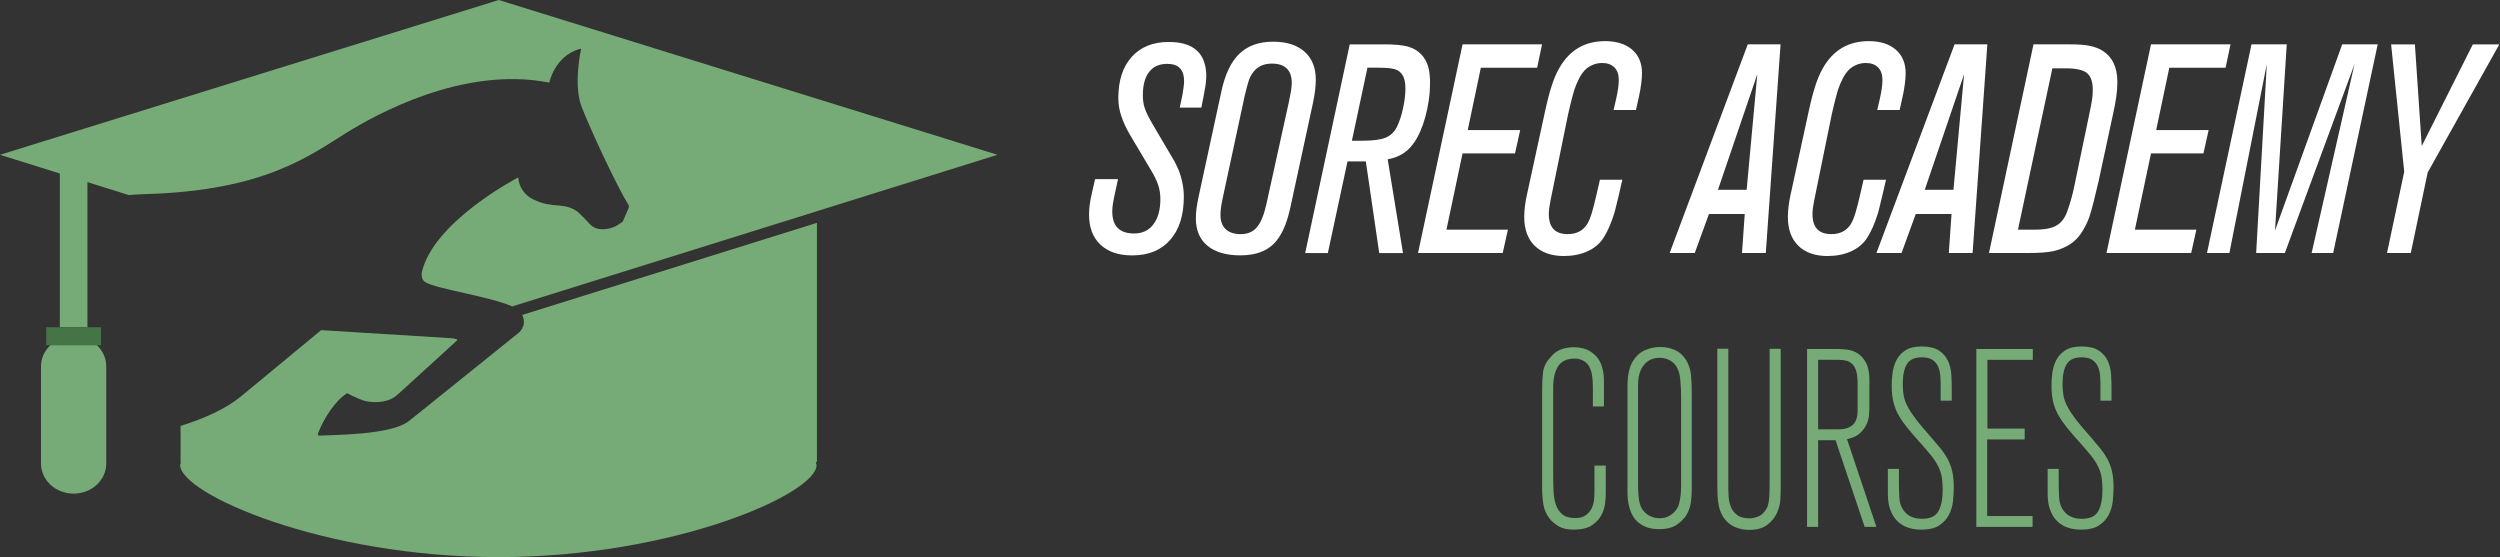<svg xmlns="http://www.w3.org/2000/svg" width="368" height="82" viewBox="0 0 368 82" fill="none"><rect x="0" y="0" width="368" height="82" fill="#333333" stroke="none"/><path d="M177.56 11.275C177.56 11.682 177.518 12.143 177.438 12.667C177.358 13.19 177.25 13.783 177.117 14.45L176.835 15.841H173.66L174.06 13.926C174.112 13.608 174.168 13.26 174.22 12.882C174.272 12.504 174.3 12.199 174.3 11.967C174.3 10.258 173.475 9.399 171.824 9.399C170.651 9.399 169.759 9.797 169.147 10.595C168.534 11.391 168.227 12.527 168.227 14.005C168.227 14.353 168.248 14.678 168.286 14.983C168.328 15.288 168.398 15.599 168.506 15.918C168.614 16.236 168.767 16.6 168.965 17.004C169.164 17.409 169.439 17.902 169.784 18.482L172.542 23.175C172.754 23.493 172.928 23.804 173.061 24.109C173.193 24.414 173.325 24.696 173.461 24.957C173.701 25.537 173.893 26.174 174.039 26.87C174.185 27.566 174.258 28.261 174.258 28.954C174.258 31.675 173.586 33.799 172.249 35.316C170.909 36.837 169.046 37.596 166.66 37.596C164.651 37.596 163.087 37.066 161.977 36.009C160.862 34.952 160.309 33.477 160.309 31.592C160.309 30.694 160.43 29.723 160.671 28.676L161.193 26.369H164.571L164.251 27.847C164.143 28.341 164.055 28.755 163.989 29.087C163.923 29.421 163.867 29.703 163.829 29.935C163.787 30.167 163.763 30.376 163.749 30.564C163.735 30.753 163.728 30.949 163.728 31.151C163.728 33.298 164.801 34.369 166.946 34.369C168.151 34.369 169.098 33.921 169.78 33.023C170.463 32.125 170.808 30.879 170.808 29.289C170.808 28.593 170.707 27.927 170.505 27.29C170.303 26.654 169.947 25.915 169.439 25.073L166.343 19.861C165.755 18.847 165.32 17.906 165.037 17.038C164.755 16.169 164.616 15.301 164.616 14.433C164.616 11.855 165.274 9.837 166.587 8.372C167.9 6.911 169.725 6.178 172.058 6.178C175.731 6.178 177.567 7.875 177.567 11.268L177.56 11.275Z" fill="white"></path><path d="M193.686 11.709C193.686 12.203 193.651 12.73 193.585 13.296C193.519 13.863 193.404 14.522 193.244 15.275L189.988 30.326C189.56 32.384 188.957 33.964 188.177 35.068C187.025 36.751 185.162 37.59 182.588 37.59C180.495 37.59 178.883 37.119 177.741 36.175C176.602 35.234 176.031 33.892 176.031 32.152C176.031 31.658 176.066 31.151 176.132 30.631C176.198 30.107 176.327 29.428 176.515 28.586L179.771 13.535C180.307 10.983 181.192 9.111 182.425 7.921C183.657 6.732 185.318 6.138 187.411 6.138C189.396 6.138 190.935 6.632 192.036 7.616C193.136 8.604 193.683 9.966 193.683 11.706L193.686 11.709ZM190.148 12.232C190.148 10.317 189.17 9.363 187.213 9.363C186.008 9.363 185.082 9.797 184.437 10.668C184.169 11.016 183.953 11.444 183.793 11.951C183.633 12.458 183.445 13.164 183.229 14.062L179.973 29.203C179.757 30.19 179.653 31.002 179.653 31.638C179.653 32.566 179.914 33.269 180.436 33.749C180.959 34.226 181.69 34.468 182.627 34.468C183.647 34.468 184.444 34.127 185.019 33.447C185.594 32.765 186.057 31.641 186.405 30.077L189.703 15.112C189.863 14.36 189.978 13.78 190.044 13.373C190.11 12.968 190.145 12.59 190.145 12.242L190.148 12.232Z" fill="white"></path><path d="M210.497 12.229C210.497 13.07 210.438 13.912 210.316 14.754C210.194 15.595 210.027 16.407 209.815 17.189C209.599 17.971 209.338 18.71 209.031 19.41C208.721 20.105 208.38 20.702 208.008 21.192C207.123 22.412 205.876 23.164 204.268 23.456L206.521 37.248H203.021L201.05 23.761H198.355L195.461 37.248H192.125L198.679 6.532H203.867C205.34 6.532 206.468 6.642 207.245 6.857C208.021 7.076 208.68 7.46 209.216 8.01C209.672 8.504 209.999 9.077 210.201 9.73C210.403 10.383 210.504 11.218 210.504 12.232L210.497 12.229ZM206.879 13.011C206.879 12.083 206.705 11.387 206.357 10.923C206.089 10.545 205.713 10.293 205.232 10.161C204.748 10.032 203.944 9.965 202.819 9.965H201.29L198.999 20.712H200.608C202.136 20.712 203.261 20.559 203.986 20.255C204.71 19.95 205.26 19.42 205.633 18.667C206.009 17.885 206.308 16.964 206.538 15.904C206.764 14.847 206.879 13.882 206.879 13.011Z" fill="white"></path><path d="M226.264 9.969H217.98L216.051 19.148H223.771L223.008 22.584H215.288L212.917 33.808H221.963L221.201 37.245H208.734L215.288 6.529H226.992L226.268 9.966L226.264 9.969Z" fill="white"></path><path d="M241.702 10.75C241.702 11.184 241.66 11.721 241.58 12.361C241.5 13 241.392 13.607 241.26 14.187L240.817 16.188H237.52L237.882 14.621C238.014 14.041 238.115 13.511 238.185 13.034C238.251 12.556 238.286 12.129 238.286 11.751C238.286 10.969 238.07 10.359 237.642 9.925C237.213 9.491 236.611 9.272 235.831 9.272C235.322 9.272 234.838 9.375 234.382 9.577C233.926 9.779 233.55 10.041 233.257 10.359C232.961 10.677 232.686 11.082 232.432 11.575C232.178 12.069 231.955 12.589 231.767 13.14C231.631 13.574 231.471 14.16 231.283 14.899C231.095 15.638 230.949 16.251 230.841 16.745L228.226 29.556C228.065 30.338 227.985 30.991 227.985 31.511C227.985 33.48 228.912 34.464 230.761 34.464C232.073 34.464 233.038 33.957 233.658 32.943C233.898 32.539 234.121 31.992 234.323 31.312C234.525 30.633 234.744 29.768 234.988 28.724L235.51 26.461H238.808L238.446 28.029C238.418 28.115 238.38 28.297 238.324 28.572C238.272 28.847 238.178 29.231 238.042 29.725C237.934 30.159 237.847 30.524 237.781 30.812C237.715 31.104 237.652 31.319 237.6 31.465C237.384 32.161 237.137 32.83 236.855 33.466C236.572 34.106 236.283 34.639 235.991 35.077C235.427 35.919 234.643 36.565 233.637 37.012C232.631 37.463 231.485 37.685 230.2 37.685C228.372 37.685 226.944 37.184 225.913 36.184C224.883 35.183 224.367 33.768 224.367 31.942C224.367 31.448 224.402 30.928 224.468 30.375C224.534 29.825 224.625 29.301 224.733 28.807L227.418 16.453C227.741 14.946 228.072 13.67 228.41 12.626C228.744 11.582 229.127 10.697 229.556 9.972C231.057 7.36 233.296 6.055 236.273 6.055C237.962 6.055 239.289 6.476 240.253 7.311C241.218 8.149 241.702 9.296 241.702 10.754V10.75Z" fill="white"></path><path d="M259.921 37.245H256.422L256.826 31.502H251.557L249.468 37.245H245.77L257.271 6.529H262.098L259.925 37.245H259.921ZM252.884 27.936H257.108L258.675 10.927L252.884 27.936Z" fill="white"></path><path d="M280.514 10.75C280.514 11.184 280.472 11.721 280.392 12.361C280.312 13 280.204 13.607 280.072 14.187L279.629 16.188H276.332L276.694 14.621C276.826 14.041 276.927 13.511 276.997 13.034C277.063 12.556 277.098 12.129 277.098 11.751C277.098 10.969 276.882 10.359 276.454 9.925C276.025 9.491 275.423 9.272 274.643 9.272C274.134 9.272 273.65 9.375 273.194 9.577C272.738 9.779 272.362 10.041 272.069 10.359C271.773 10.677 271.498 11.082 271.244 11.575C270.99 12.069 270.767 12.589 270.579 13.14C270.443 13.574 270.283 14.16 270.095 14.899C269.907 15.638 269.761 16.251 269.653 16.745L267.038 29.556C266.877 30.338 266.797 30.991 266.797 31.511C266.797 33.48 267.724 34.464 269.573 34.464C270.885 34.464 271.85 33.957 272.466 32.943C272.707 32.539 272.93 31.992 273.132 31.312C273.334 30.633 273.553 29.768 273.797 28.724L274.319 26.461H277.617L277.255 28.029C277.227 28.115 277.188 28.297 277.133 28.572C277.077 28.847 276.986 29.231 276.851 29.725C276.743 30.159 276.656 30.524 276.589 30.812C276.523 31.104 276.461 31.319 276.408 31.465C276.192 32.161 275.945 32.83 275.663 33.466C275.381 34.106 275.092 34.639 274.8 35.077C274.235 35.919 273.452 36.565 272.446 37.012C271.439 37.463 270.293 37.685 269.009 37.685C267.18 37.685 265.753 37.184 264.722 36.184C263.691 35.183 263.176 33.768 263.176 31.942C263.176 31.448 263.211 30.928 263.277 30.375C263.346 29.825 263.433 29.301 263.541 28.807L266.226 16.453C266.55 14.946 266.881 13.67 267.219 12.626C267.553 11.582 267.936 10.697 268.364 9.972C269.865 7.36 272.104 6.055 275.082 6.055C276.77 6.055 278.097 6.476 279.062 7.311C280.026 8.149 280.51 9.296 280.51 10.754L280.514 10.75Z" fill="white"></path><path d="M290.363 37.245H286.863L287.267 31.502H281.998L279.909 37.245H276.211L287.713 6.529H292.539L290.366 37.245H290.363ZM283.325 27.936H287.549L289.116 10.927L283.325 27.936Z" fill="white"></path><path d="M311.679 12.057C311.679 12.723 311.623 13.448 311.519 14.23C311.411 15.012 311.223 16 310.955 17.19L308.904 26.717C308.688 27.645 308.454 28.616 308.2 29.633C307.946 30.647 307.723 31.432 307.535 31.982C307.295 32.648 306.978 33.301 306.591 33.941C306.201 34.581 305.808 35.071 305.404 35.419C305.028 35.767 304.561 36.078 303.997 36.353C303.433 36.628 302.831 36.84 302.186 36.983C301.73 37.069 301.208 37.135 300.619 37.178C300.031 37.222 299.213 37.245 298.168 37.245H292.777L299.331 6.529H304.68C305.94 6.529 306.919 6.602 307.615 6.748C308.312 6.894 308.928 7.126 309.464 7.444C310.937 8.372 311.676 9.909 311.676 12.057H311.679ZM308.061 13.269C308.061 12.053 307.772 11.215 307.197 10.751C306.619 10.287 305.582 10.055 304.081 10.055H302.11L297.043 33.808H299.495C300.619 33.808 301.504 33.692 302.148 33.46C302.792 33.228 303.301 32.854 303.677 32.33C303.973 31.926 304.199 31.462 304.359 30.942C304.547 30.422 304.742 29.799 304.941 29.073C305.143 28.351 305.31 27.625 305.442 26.902L307.493 17.044C307.709 16.03 307.855 15.271 307.936 14.764C308.016 14.257 308.057 13.757 308.057 13.266L308.061 13.269Z" fill="white"></path><path d="M327.604 9.969H319.32L317.39 19.148H325.111L324.348 22.584H316.628L314.256 33.808H323.303L322.541 37.245H310.074L316.628 6.529H328.332L327.607 9.966L327.604 9.969Z" fill="white"></path><path d="M343.448 37.245H340.273L346.586 9.445L336.331 37.245H332.107L333.674 9.445L328.165 37.245H324.867L331.421 6.529H336.609L334.879 33.938L344.772 6.529H349.999L343.442 37.245H343.448Z" fill="white"></path><path d="M357.36 25.368L354.867 37.245H351.367L353.902 25.282L351.973 6.532H355.473L356.479 21.497L364.001 6.532H367.901L357.364 25.371L357.36 25.368Z" fill="white"></path><path d="M227 57.415C227 56.403 227.049 55.512 227.148 54.743C227.247 53.978 227.606 53.262 228.229 52.594C228.715 51.999 229.251 51.606 229.841 51.408C230.426 51.209 231.032 51.112 231.651 51.112C232.116 51.112 232.574 51.169 233.028 51.278C233.481 51.388 233.898 51.582 234.273 51.853C234.45 51.979 234.644 52.136 234.854 52.335C235.064 52.533 235.262 52.796 235.452 53.132C235.642 53.468 235.794 53.881 235.918 54.375C236.037 54.869 236.099 55.464 236.099 56.156V59.828H234.471V57.399C234.471 56.767 234.454 56.257 234.421 55.861C234.388 55.464 234.343 55.152 234.289 54.913C234.236 54.678 234.161 54.448 234.075 54.229C233.856 53.735 233.539 53.371 233.135 53.136C232.727 52.901 232.294 52.784 231.832 52.784C230.665 52.784 229.841 53.161 229.354 53.913C228.868 54.666 228.629 55.711 228.629 57.047V69.802C228.629 70.644 228.645 71.453 228.678 72.23C228.711 73.008 228.826 73.696 229.024 74.287C229.222 74.878 229.544 75.355 229.981 75.716C230.422 76.076 231.049 76.254 231.865 76.254C232.57 76.254 233.114 76.1 233.502 75.788C233.885 75.481 234.17 75.121 234.343 74.712C234.52 74.303 234.623 73.894 234.656 73.489C234.689 73.085 234.706 72.781 234.706 72.583V68.539H236.367V72.583C236.367 72.931 236.338 73.4 236.285 73.991C236.231 74.582 236.054 75.177 235.753 75.772C235.452 76.367 234.982 76.877 234.343 77.311C233.7 77.744 232.78 77.958 231.585 77.958C230.698 77.958 229.973 77.792 229.408 77.456C228.843 77.124 228.381 76.719 228.031 76.25C227.853 76.003 227.697 75.744 227.565 75.473C227.433 75.202 227.326 74.894 227.247 74.546C227.169 74.202 227.107 73.785 227.066 73.303C227.021 72.821 227 72.259 227 71.615V57.411V57.415Z" fill="#76AB77"></path><path d="M239.559 57.194C239.559 56.157 239.629 55.32 239.773 54.692C239.917 54.061 240.123 53.538 240.387 53.117C240.828 52.401 241.406 51.883 242.115 51.559C242.824 51.239 243.587 51.077 244.407 51.077C245.162 51.077 245.875 51.227 246.551 51.523C247.227 51.818 247.775 52.316 248.196 53.004C248.617 53.696 248.86 54.462 248.926 55.303C248.992 56.145 249.025 56.959 249.025 57.752V72.179C249.025 72.722 248.979 73.317 248.893 73.96C248.806 74.604 248.592 75.207 248.262 75.778C247.973 76.272 247.508 76.749 246.868 77.207C246.225 77.664 245.351 77.891 244.242 77.891C243.467 77.891 242.807 77.782 242.267 77.559C241.723 77.336 241.282 77.053 240.94 76.705C240.598 76.361 240.33 75.968 240.144 75.539C239.954 75.106 239.818 74.669 239.728 74.224C239.637 73.778 239.587 73.357 239.579 72.965C239.567 72.568 239.563 72.236 239.563 71.965V57.206L239.559 57.194ZM247.466 58.732C247.466 57.716 247.421 56.74 247.334 55.813C247.244 54.883 246.967 54.146 246.506 53.599C246.242 53.304 245.912 53.073 245.524 52.911C245.137 52.749 244.733 52.668 244.312 52.668C243.381 52.668 242.638 52.98 242.086 53.599C241.843 53.87 241.653 54.162 241.521 54.474C241.389 54.785 241.294 55.089 241.237 55.384C241.183 55.684 241.146 55.959 241.138 56.222C241.125 56.481 241.121 56.676 241.121 56.797V71.269C241.121 72.507 241.204 73.45 241.369 74.094C241.533 74.738 241.872 75.26 242.383 75.656C242.935 76.077 243.578 76.288 244.308 76.288C244.906 76.288 245.425 76.138 245.871 75.843C246.58 75.397 247.021 74.782 247.198 74.001C247.376 73.22 247.462 72.394 247.462 71.528V58.732H247.466Z" fill="#76AB77"></path><path d="M252.781 51.336H254.41V71.657C254.41 72.102 254.426 72.596 254.459 73.138C254.492 73.68 254.608 74.191 254.806 74.66C255.003 75.13 255.313 75.518 255.729 75.83C256.146 76.138 256.743 76.296 257.514 76.296C257.955 76.296 258.397 76.202 258.838 76.016C259.279 75.83 259.642 75.502 259.93 75.033C260.062 74.859 260.161 74.66 260.227 74.438C260.293 74.215 260.347 73.936 260.392 73.604C260.437 73.268 260.462 72.863 260.475 72.381C260.487 71.9 260.491 71.3 260.491 70.584V51.34H262.12V72.329C262.12 72.6 262.099 73.045 262.054 73.664C262.008 74.284 261.839 74.911 261.542 75.555C261.246 76.198 260.776 76.765 260.136 77.259C259.497 77.753 258.59 78 257.424 78C256.917 78 256.397 77.919 255.869 77.757C255.342 77.595 254.867 77.344 254.447 76.996C254.039 76.652 253.725 76.259 253.499 75.826C253.272 75.393 253.107 74.935 253.008 74.454C252.905 73.972 252.843 73.466 252.822 72.932C252.802 72.401 252.79 71.875 252.79 71.357V51.332L252.781 51.336Z" fill="#76AB77"></path><path d="M266 51.373H270.519C270.96 51.373 271.455 51.409 271.999 51.482C272.543 51.555 273.046 51.749 273.512 52.057C273.978 52.364 274.369 52.822 274.691 53.429C275.013 54.036 275.173 54.87 275.173 55.931V60.011C275.173 60.282 275.157 60.642 275.124 61.088C275.091 61.533 274.967 61.99 274.757 62.46C274.547 62.929 274.221 63.367 273.776 63.775C273.33 64.184 272.7 64.476 271.883 64.646L276.204 77.55H274.477L270.189 64.796H267.629V77.55H266V51.373ZM267.629 52.967V63.201H270.585C271.516 63.201 272.221 62.986 272.712 62.557C273.199 62.128 273.442 61.424 273.442 60.44V56.428C273.442 55.692 273.376 55.097 273.244 54.643C273.112 54.19 272.918 53.838 272.663 53.595C272.407 53.348 272.114 53.182 271.784 53.097C271.45 53.012 271.088 52.967 270.688 52.967H267.633H267.629Z" fill="#76AB77"></path><path d="M279.523 71.102C279.523 72.09 279.552 72.887 279.606 73.494C279.659 74.102 279.865 74.652 280.22 75.146C280.418 75.417 280.636 75.636 280.867 75.794C281.098 75.956 281.341 76.077 281.597 76.166C281.852 76.251 282.096 76.308 282.327 76.332C282.558 76.356 282.764 76.368 282.941 76.368C284.116 76.368 284.912 75.996 285.332 75.255C285.753 74.514 285.963 73.462 285.963 72.098C285.963 71.357 285.914 70.713 285.815 70.167C285.716 69.621 285.534 69.09 285.266 68.568C285.002 68.05 284.648 67.516 284.203 66.973C283.757 66.427 283.205 65.783 282.541 65.042C281.877 64.302 281.296 63.626 280.797 63.018C280.298 62.411 279.874 61.804 279.519 61.197C279.164 60.59 278.901 59.934 278.723 59.23C278.546 58.525 278.459 57.712 278.459 56.797C278.459 56.25 278.496 55.647 278.575 54.975C278.653 54.307 278.835 53.676 279.123 53.081C279.412 52.486 279.853 51.992 280.438 51.595C281.028 51.198 281.844 51 282.891 51C283.939 51 284.825 51.202 285.427 51.607C286.029 52.012 286.466 52.518 286.746 53.129C287.023 53.736 287.183 54.392 287.229 55.101C287.274 55.809 287.295 56.469 287.295 57.084V58.974H285.666V56.639C285.666 56.242 285.65 55.813 285.617 55.339C285.584 54.87 285.485 54.433 285.32 54.024C285.155 53.615 284.883 53.275 284.508 53.004C284.132 52.733 283.601 52.595 282.912 52.595C281.848 52.595 281.11 52.927 280.702 53.595C280.29 54.263 280.088 55.234 280.088 56.521C280.088 57.165 280.133 57.732 280.22 58.226C280.306 58.719 280.492 59.237 280.768 59.78C281.044 60.322 281.444 60.942 281.964 61.634C282.483 62.326 283.188 63.164 284.075 64.152C284.673 64.844 285.192 65.459 285.637 66.002C286.078 66.544 286.445 67.095 286.734 67.649C287.023 68.204 287.237 68.803 287.381 69.446C287.526 70.09 287.596 70.851 287.596 71.742C287.596 72.357 287.559 73.033 287.48 73.761C287.402 74.49 287.204 75.162 286.882 75.781C286.561 76.397 286.087 76.919 285.456 77.336C284.825 77.757 283.943 77.963 282.813 77.963C282.125 77.963 281.486 77.866 280.888 77.672C280.29 77.478 279.77 77.17 279.325 76.745C278.88 76.32 278.534 75.773 278.278 75.105C278.022 74.438 277.895 73.636 277.895 72.693V69.021H279.523V71.098V71.102Z" fill="#76AB77"></path><path d="M290.918 51.373H299.226V52.967H292.547V63.091H298.03V64.686H292.514V75.96H299.193V77.555H290.918V51.377V51.373Z" fill="#76AB77"></path><path d="M303.043 71.102C303.043 72.09 303.071 72.887 303.125 73.494C303.179 74.102 303.385 74.652 303.739 75.146C303.937 75.417 304.156 75.636 304.387 75.794C304.618 75.956 304.861 76.077 305.116 76.166C305.372 76.251 305.615 76.308 305.846 76.332C306.077 76.356 306.283 76.368 306.46 76.368C307.635 76.368 308.431 75.996 308.852 75.255C309.272 74.514 309.483 73.462 309.483 72.098C309.483 71.357 309.433 70.713 309.334 70.167C309.235 69.621 309.054 69.09 308.786 68.568C308.522 68.05 308.167 67.516 307.722 66.973C307.277 66.427 306.724 65.783 306.061 65.042C305.397 64.302 304.815 63.626 304.317 63.018C303.818 62.411 303.393 61.804 303.038 61.197C302.684 60.59 302.42 59.934 302.243 59.23C302.065 58.525 301.979 57.712 301.979 56.797C301.979 56.25 302.016 55.647 302.094 54.975C302.173 54.307 302.354 53.676 302.643 53.081C302.931 52.486 303.372 51.992 303.958 51.595C304.547 51.198 305.364 51 306.411 51C307.458 51 308.345 51.202 308.947 51.607C309.549 52.012 309.986 52.518 310.266 53.129C310.542 53.736 310.703 54.392 310.748 55.101C310.794 55.809 310.814 56.469 310.814 57.084V58.974H309.186V56.639C309.186 56.242 309.169 55.813 309.136 55.339C309.103 54.87 309.004 54.433 308.839 54.024C308.674 53.615 308.402 53.275 308.027 53.004C307.652 52.733 307.12 52.595 306.432 52.595C305.368 52.595 304.63 52.927 304.222 53.595C303.809 54.263 303.607 55.234 303.607 56.521C303.607 57.165 303.653 57.732 303.739 58.226C303.826 58.719 304.011 59.237 304.288 59.78C304.564 60.322 304.964 60.942 305.483 61.634C306.003 62.326 306.708 63.164 307.594 64.152C308.192 64.844 308.712 65.459 309.157 66.002C309.598 66.544 309.965 67.095 310.254 67.649C310.542 68.204 310.757 68.803 310.901 69.446C311.045 70.09 311.115 70.851 311.115 71.742C311.115 72.357 311.078 73.033 311 73.761C310.921 74.49 310.724 75.162 310.402 75.781C310.08 76.397 309.606 76.919 308.975 77.336C308.345 77.757 307.462 77.963 306.333 77.963C305.644 77.963 305.005 77.866 304.407 77.672C303.809 77.478 303.29 77.17 302.845 76.745C302.399 76.32 302.053 75.773 301.797 75.105C301.542 74.438 301.414 73.636 301.414 72.693V69.021H303.043V71.098V71.102Z" fill="#76AB77"></path><path d="M120.252 32.801L76.871 46.357C77.283 47.18 77.239 48.253 76.323 49.007C74.894 50.121 62.613 60.078 60.119 62.028C57.501 64.027 49.248 64.008 47.032 64.118C46.903 64.125 46.734 64.134 46.801 63.825C47.613 61.655 49.335 58.964 51.109 57.875C51.816 58.273 53.312 58.982 54.002 59.076C55.255 59.316 57.266 59.302 58.6 58.02C59.737 57.006 67.323 50.066 67.323 50.066C67.36 49.977 67.055 49.863 66.623 49.796L47.27 48.596L35.409 58.401C33.198 60.201 30.081 61.6 26.582 62.694V67.99H26.63L26.525 68.472C26.525 72.659 47.521 82.005 73.387 82.005C99.254 82.005 120.195 72.659 120.195 68.472L120.088 67.99H120.249V32.801H120.252Z" fill="#76AB77"></path><path d="M73.418 0L0 22.785L18.978 28.717C19.76 28.644 20.559 28.593 21.375 28.571C38.916 28.081 45.539 22.927 51.105 19.476C55.108 17.016 68.093 9.632 80.855 12.161C80.855 12.161 81.609 8.301 85.307 7.203C85.307 7.203 85.602 7.146 85.525 7.279C85.525 7.279 84.376 12.419 85.592 15.66C86.905 19.069 90.823 27.473 92.52 30.169C92.62 30.382 92.538 30.473 92.545 30.601L91.679 32.6C90.903 33.203 90.161 33.675 88.841 33.741C87.987 33.784 87.245 33.517 86.694 32.849C86.371 32.474 85.463 31.564 85.056 31.194C83.044 29.686 81.396 30.768 78.58 29.389C77.483 28.923 76.389 27.761 76.292 26.115C76.292 26.115 63.721 32.611 62.073 40.164C62.019 40.688 62.14 41.289 62.669 41.568C64.324 42.54 72.14 43.658 75.401 45.104L120.246 31.091L140.623 24.722L144.688 23.453L146.827 22.785L73.418 0Z" fill="#76AB77"></path><path d="M12.871 48.168V23.638L8.807 24.907V48.168H12.871Z" fill="#76AB77"></path><path d="M6.809 48.167V50.81H7.422H14.258H14.866V48.167H12.871H8.806H6.809Z" fill="#457446"></path><path d="M6.037 53.914V68.236C6.037 70.68 8.184 72.66 10.839 72.66C13.494 72.66 15.64 70.68 15.64 68.236V53.914C15.64 52.704 15.112 51.609 14.258 50.81H7.422C6.568 51.609 6.037 52.704 6.037 53.914Z" fill="#76AB77"></path></svg>